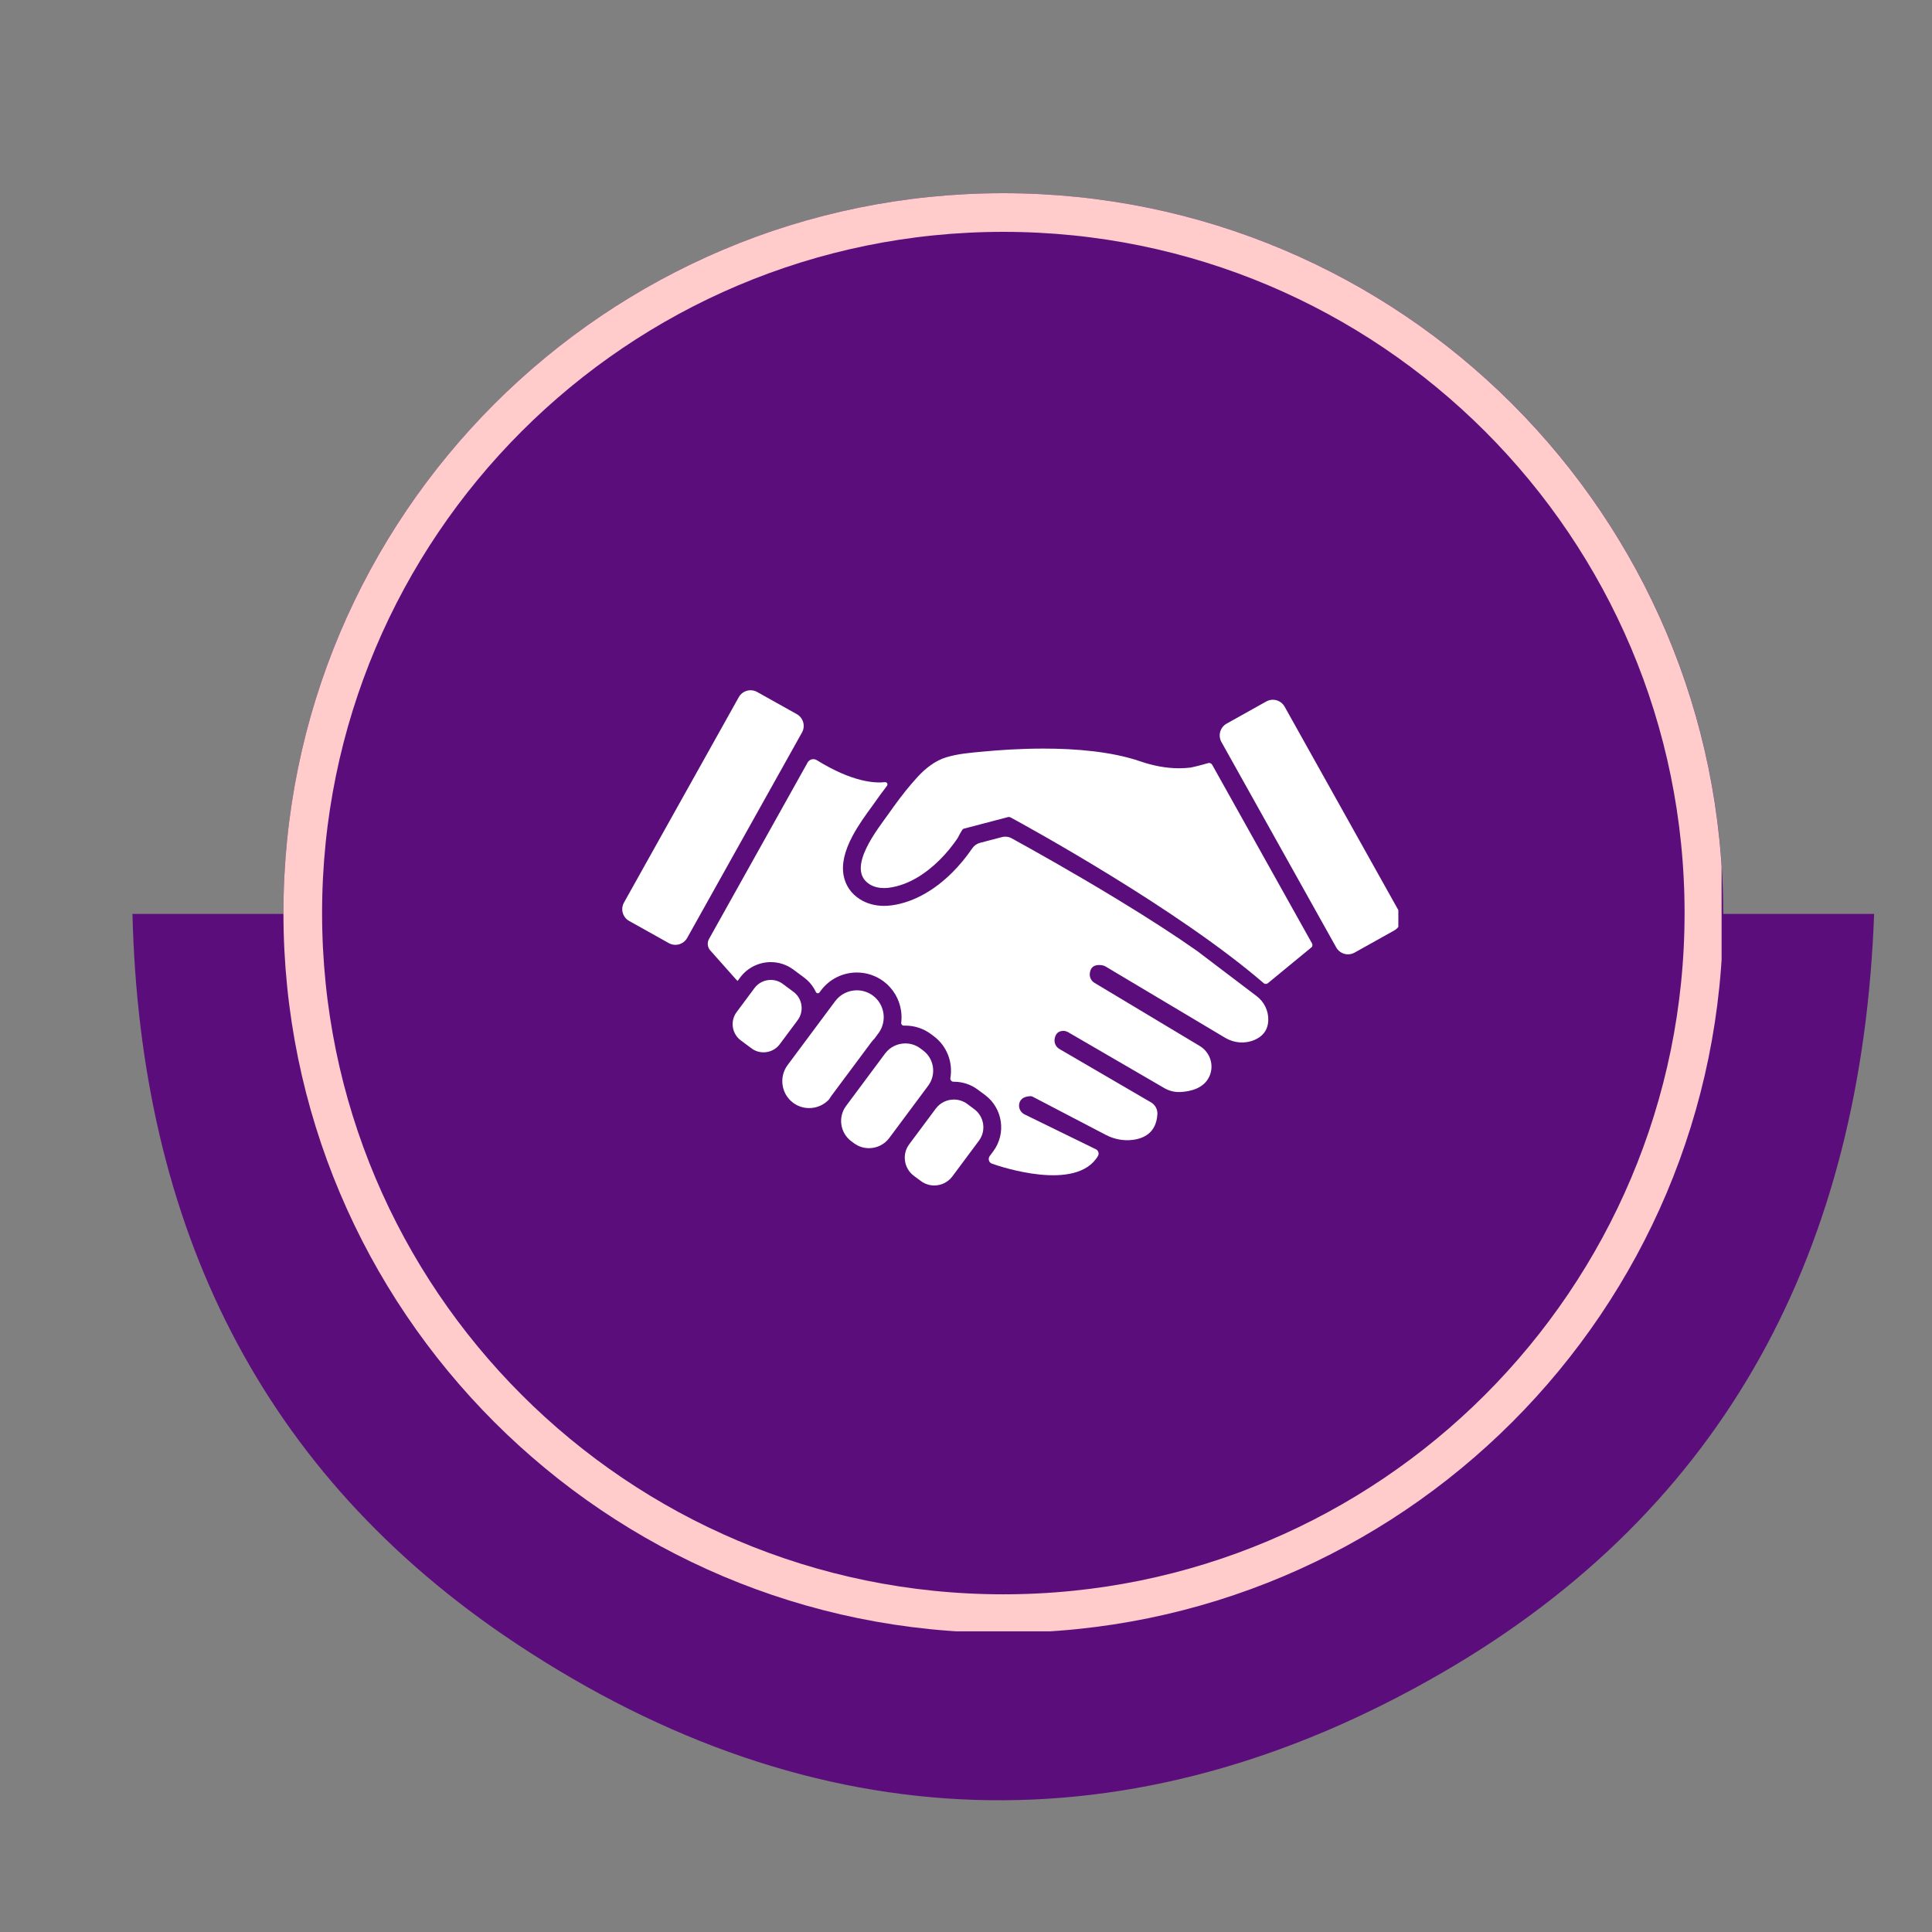 <svg xmlns="http://www.w3.org/2000/svg" xmlns:xlink="http://www.w3.org/1999/xlink" width="500" zoomAndPan="magnify" viewBox="0 0 375 375" height="500" preserveAspectRatio="xMidYMid meet" version="1.0"><rect x="0" y="0" width="375" height="375" fill="#808080" stroke="none"/><defs><clipPath id="bdbdfe216d"><path d="M 25.711 177.23 L 363.848 177.23 L 363.848 350 L 25.711 350 Z M 25.711 177.23 " clip-rule="nonzero"/></clipPath><clipPath id="59d3237cdb"><path d="M 55.016 37.5 L 334.473 37.5 L 334.473 316.957 L 55.016 316.957 Z M 55.016 37.5 " clip-rule="nonzero"/></clipPath><clipPath id="8c33691ac2"><path d="M 194.746 37.5 C 117.574 37.5 55.016 100.059 55.016 177.23 C 55.016 254.398 117.574 316.957 194.746 316.957 C 271.914 316.957 334.473 254.398 334.473 177.23 C 334.473 100.059 271.914 37.5 194.746 37.5 Z M 194.746 37.5 " clip-rule="nonzero"/></clipPath><clipPath id="795fdcfa18"><path d="M 55.016 37.5 L 334.16 37.5 L 334.16 316.645 L 55.016 316.645 Z M 55.016 37.5 " clip-rule="nonzero"/></clipPath><clipPath id="e9464eff55"><path d="M 194.734 37.5 C 117.57 37.5 55.016 100.055 55.016 177.219 C 55.016 254.383 117.57 316.934 194.734 316.934 C 271.898 316.934 334.453 254.383 334.453 177.219 C 334.453 100.055 271.898 37.5 194.734 37.5 Z M 194.734 37.5 " clip-rule="nonzero"/></clipPath><clipPath id="db5d1deb9b"><path d="M 175.57 213.383 L 190.914 213.383 L 190.914 230.098 L 175.57 230.098 Z M 175.57 213.383 " clip-rule="nonzero"/></clipPath><clipPath id="6021fa2bad"><path d="M 120.336 133.605 L 156 133.605 L 156 184 L 120.336 184 Z M 120.336 133.605 " clip-rule="nonzero"/></clipPath><clipPath id="7fd3d52523"><path d="M 236.742 135.805 L 271.418 135.805 L 271.418 185.277 L 236.742 185.277 Z M 236.742 135.805 " clip-rule="nonzero"/></clipPath></defs><g clip-path="url(#bdbdfe216d)"><path fill="#5b0e7b" d="M 363.758 177.395 L 25.711 177.395 C 27.184 237.68 50.418 285.977 100.062 318.938 C 158.219 357.543 219.762 359.566 280.07 324.59 C 335.141 292.645 361.383 242.305 363.766 177.398 Z M 363.758 177.395 " fill-opacity="1" fill-rule="nonzero"/></g><g clip-path="url(#59d3237cdb)"><g clip-path="url(#8c33691ac2)"><path fill="#5b0e7b" d="M 55.016 37.5 L 334.473 37.5 L 334.473 316.957 L 55.016 316.957 Z M 55.016 37.5 " fill-opacity="1" fill-rule="nonzero"/></g></g><g clip-path="url(#795fdcfa18)"><g clip-path="url(#e9464eff55)"><path stroke-linecap="butt" transform="matrix(1.439, 0, 0, 1.439, 55.017, 37.5)" fill="none" stroke-linejoin="miter" d="M 97.102 0 C 43.474 0 -0.001 43.475 -0.001 97.102 C -0.001 150.73 43.474 194.202 97.102 194.202 C 150.73 194.202 194.204 150.73 194.204 97.102 C 194.204 43.475 150.73 0 97.102 0 Z M 97.102 0 " stroke="#ffcbcb" stroke-width="10.425" stroke-opacity="1" stroke-miterlimit="4"/></g></g><path fill="#ffffff" d="M 171.793 204.492 L 164.223 214.664 C 162.617 216.82 163.066 219.898 165.223 221.504 L 165.754 221.898 C 166.629 222.547 167.648 222.859 168.664 222.859 C 170.16 222.859 171.641 222.18 172.594 220.898 L 180.168 210.723 C 181.773 208.566 181.324 205.492 179.164 203.887 L 178.633 203.488 C 177.762 202.84 176.738 202.527 175.727 202.527 C 174.23 202.527 172.75 203.207 171.793 204.492 " fill-opacity="1" fill-rule="nonzero"/><g clip-path="url(#db5d1deb9b)"><path fill="#ffffff" d="M 181.637 215.176 L 176.473 222.109 C 175.039 224.035 175.445 226.785 177.371 228.219 L 178.742 229.238 C 179.52 229.816 180.434 230.098 181.34 230.098 C 182.672 230.098 183.996 229.492 184.848 228.344 L 190.012 221.406 C 191.445 219.48 191.043 216.734 189.117 215.301 L 187.746 214.277 C 186.965 213.699 186.055 213.422 185.148 213.422 C 183.812 213.422 182.492 214.027 181.637 215.176 " fill-opacity="1" fill-rule="nonzero"/></g><path fill="#ffffff" d="M 154.023 192.523 L 151.941 190.977 C 151.242 190.453 150.422 190.203 149.605 190.203 C 148.406 190.203 147.223 190.75 146.453 191.777 L 142.98 196.445 C 141.691 198.176 142.051 200.648 143.781 201.934 L 145.863 203.484 C 146.566 204.004 147.383 204.258 148.199 204.258 C 149.398 204.258 150.586 203.711 151.352 202.68 L 154.828 198.012 C 156.117 196.281 155.754 193.812 154.023 192.523 " fill-opacity="1" fill-rule="nonzero"/><path fill="#ffffff" d="M 169.43 193.246 C 168.496 192.555 167.402 192.219 166.316 192.219 C 164.719 192.219 163.137 192.945 162.113 194.32 L 152.871 206.734 C 151.156 209.039 151.637 212.332 153.945 214.051 C 154.875 214.742 155.969 215.078 157.055 215.078 C 158.5 215.078 159.926 214.488 160.945 213.363 C 161.098 213.102 161.266 212.848 161.449 212.598 L 165.84 206.703 L 169.023 202.426 C 169.242 202.133 169.48 201.855 169.734 201.594 L 170.5 200.562 C 172.219 198.258 171.738 194.965 169.43 193.246 " fill-opacity="1" fill-rule="nonzero"/><g clip-path="url(#6021fa2bad)"><path fill="#ffffff" d="M 143.395 135.324 L 121.113 175.191 C 120.406 176.453 120.859 178.051 122.121 178.758 L 129.816 183.059 C 131.082 183.762 132.68 183.312 133.383 182.047 L 155.664 142.18 C 156.371 140.918 155.918 139.32 154.656 138.613 L 146.957 134.312 C 145.695 133.609 144.098 134.059 143.395 135.324 " fill-opacity="1" fill-rule="nonzero"/></g><g clip-path="url(#7fd3d52523)"><path fill="#ffffff" d="M 237.078 144.023 L 259.359 183.891 C 260.062 185.156 261.66 185.605 262.922 184.902 L 270.617 180.602 C 271.883 179.895 272.332 178.297 271.629 177.035 L 249.348 137.168 C 248.641 135.902 247.047 135.453 245.781 136.156 L 238.086 140.457 C 236.824 141.164 236.371 142.762 237.078 144.023 " fill-opacity="1" fill-rule="nonzero"/></g><path fill="#ffffff" d="M 246.172 198.035 C 246.234 196.195 245.371 194.445 243.902 193.336 L 232.344 184.57 C 228.164 181.629 222.949 178.254 216.848 174.543 C 208.246 169.312 200.137 164.789 196.379 162.723 C 195.793 162.398 195.105 162.312 194.457 162.484 L 190.23 163.59 C 189.609 163.754 189.07 164.137 188.707 164.668 L 188.703 164.676 C 187.531 166.391 186.227 167.969 184.828 169.359 C 183.188 170.992 181.445 172.348 179.648 173.387 C 177.496 174.637 175.281 175.426 173.062 175.73 C 172.57 175.797 172.078 175.832 171.594 175.832 C 169.855 175.832 168.23 175.383 166.906 174.539 C 165.203 173.457 164.113 171.871 163.75 169.953 C 163.332 167.738 163.906 165.203 165.504 162.211 C 166.633 160.102 168.039 158.176 169.066 156.77 C 169.316 156.422 169.535 156.125 169.707 155.879 C 170.414 154.871 171.238 153.723 172.164 152.52 C 172.398 152.215 172.148 151.773 171.766 151.816 C 169.824 152.039 165.438 151.824 158.531 147.543 C 157.918 147.164 157.113 147.371 156.758 148 L 137.621 182.25 C 137.219 182.969 137.316 183.863 137.863 184.477 L 142.938 190.188 C 143.008 190.266 143.086 190.336 143.172 190.398 L 143.68 189.715 C 144.379 188.777 145.301 188.012 146.352 187.5 C 147.359 187.008 148.484 186.746 149.609 186.746 C 150.383 186.746 151.148 186.867 151.883 187.105 C 152.648 187.352 153.359 187.723 154.004 188.203 L 156.09 189.754 C 156.887 190.348 157.543 191.082 158.043 191.938 C 158.164 192.141 158.27 192.344 158.367 192.555 C 158.496 192.836 158.879 192.875 159.062 192.625 L 159.34 192.254 C 160.16 191.152 161.242 190.25 162.477 189.648 C 163.664 189.066 165.012 188.762 166.309 188.762 C 167.219 188.762 168.129 188.902 168.992 189.184 C 169.891 189.477 170.734 189.91 171.496 190.473 C 172.434 191.172 173.207 192.039 173.797 193.047 C 174.363 194.012 174.73 195.07 174.895 196.184 C 175.008 196.957 175.02 197.73 174.926 198.496 C 174.887 198.809 175.133 199.086 175.449 199.074 C 175.543 199.07 175.637 199.07 175.73 199.07 C 176.594 199.07 177.473 199.207 178.301 199.477 C 179.164 199.754 179.969 200.172 180.699 200.715 L 181.23 201.113 C 183.836 203.051 184.984 206.234 184.469 209.238 C 184.402 209.621 184.699 209.969 185.09 209.965 C 185.109 209.965 185.129 209.965 185.152 209.965 C 185.973 209.965 186.785 210.09 187.562 210.344 C 188.371 210.605 189.125 210.996 189.809 211.508 L 191.18 212.527 C 194.645 215.105 195.363 220.008 192.785 223.473 L 192.109 224.379 C 191.789 224.809 191.867 225.422 192.293 225.738 C 192.371 225.793 192.453 225.836 192.539 225.867 C 194.078 226.414 208.918 231.453 213.109 224.383 C 213.387 223.918 213.199 223.312 212.715 223.074 L 198.871 216.309 C 198.039 215.898 197.602 214.949 197.875 214.059 C 198.07 213.41 198.633 212.824 200.004 212.766 C 200.148 212.762 200.293 212.793 200.422 212.859 L 214.656 220.289 C 216.258 221.121 218.07 221.473 219.859 221.25 C 222.051 220.977 224.438 219.848 224.648 216.27 C 224.703 215.328 224.219 214.438 223.402 213.965 L 205.641 203.613 C 204.945 203.211 204.574 202.418 204.707 201.629 C 204.832 200.887 205.227 200.133 206.316 200.094 C 206.676 200.078 207.027 200.176 207.336 200.355 L 226 211.203 C 226.938 211.746 228.012 212.012 229.094 211.961 C 230.961 211.875 233.688 211.309 234.762 208.879 C 235.707 206.738 234.875 204.23 232.871 203.027 L 212.434 190.766 C 211.832 190.402 211.477 189.734 211.523 189.035 C 211.582 188.109 212.051 187.059 213.949 187.363 C 214.184 187.398 214.402 187.48 214.602 187.602 L 237.816 201.441 C 239.543 202.469 241.66 202.641 243.504 201.848 C 244.879 201.258 246.102 200.141 246.172 198.035 " fill-opacity="1" fill-rule="nonzero"/><path fill="#ffffff" d="M 254.656 183.105 L 235.281 148.434 C 235.125 148.156 234.801 148.027 234.5 148.117 C 233.105 148.531 231.367 148.953 231.113 148.984 C 230.367 149.074 229.613 149.121 228.863 149.121 C 226.312 149.121 223.762 148.613 221.355 147.785 C 215.738 145.855 208.762 145.301 202.535 145.301 C 197.93 145.301 193.738 145.605 190.812 145.883 C 188.402 146.109 186.066 146.281 183.73 146.973 C 181.539 147.621 179.66 149.117 178.129 150.77 C 177.727 151.211 177.328 151.656 176.938 152.113 C 175.367 153.945 173.918 155.902 172.535 157.867 C 170.512 160.746 164.047 168.621 168.762 171.621 C 169.598 172.156 170.594 172.371 171.594 172.371 C 171.93 172.371 172.266 172.348 172.594 172.305 C 176.367 171.785 179.746 169.539 182.391 166.906 C 183.676 165.629 184.828 164.219 185.848 162.727 C 186.023 162.469 186.715 160.938 187.012 160.863 L 193.484 159.164 L 195.648 158.598 C 195.703 158.582 195.766 158.574 195.824 158.574 C 195.938 158.574 196.051 158.605 196.152 158.66 C 199.488 160.469 228.582 176.422 245.277 190.832 C 245.281 190.836 245.281 190.836 245.281 190.836 C 245.512 191.035 245.852 191.035 246.086 190.84 L 254.617 183.824 C 254.766 183.613 254.785 183.332 254.656 183.105 " fill-opacity="1" fill-rule="nonzero"/></svg>